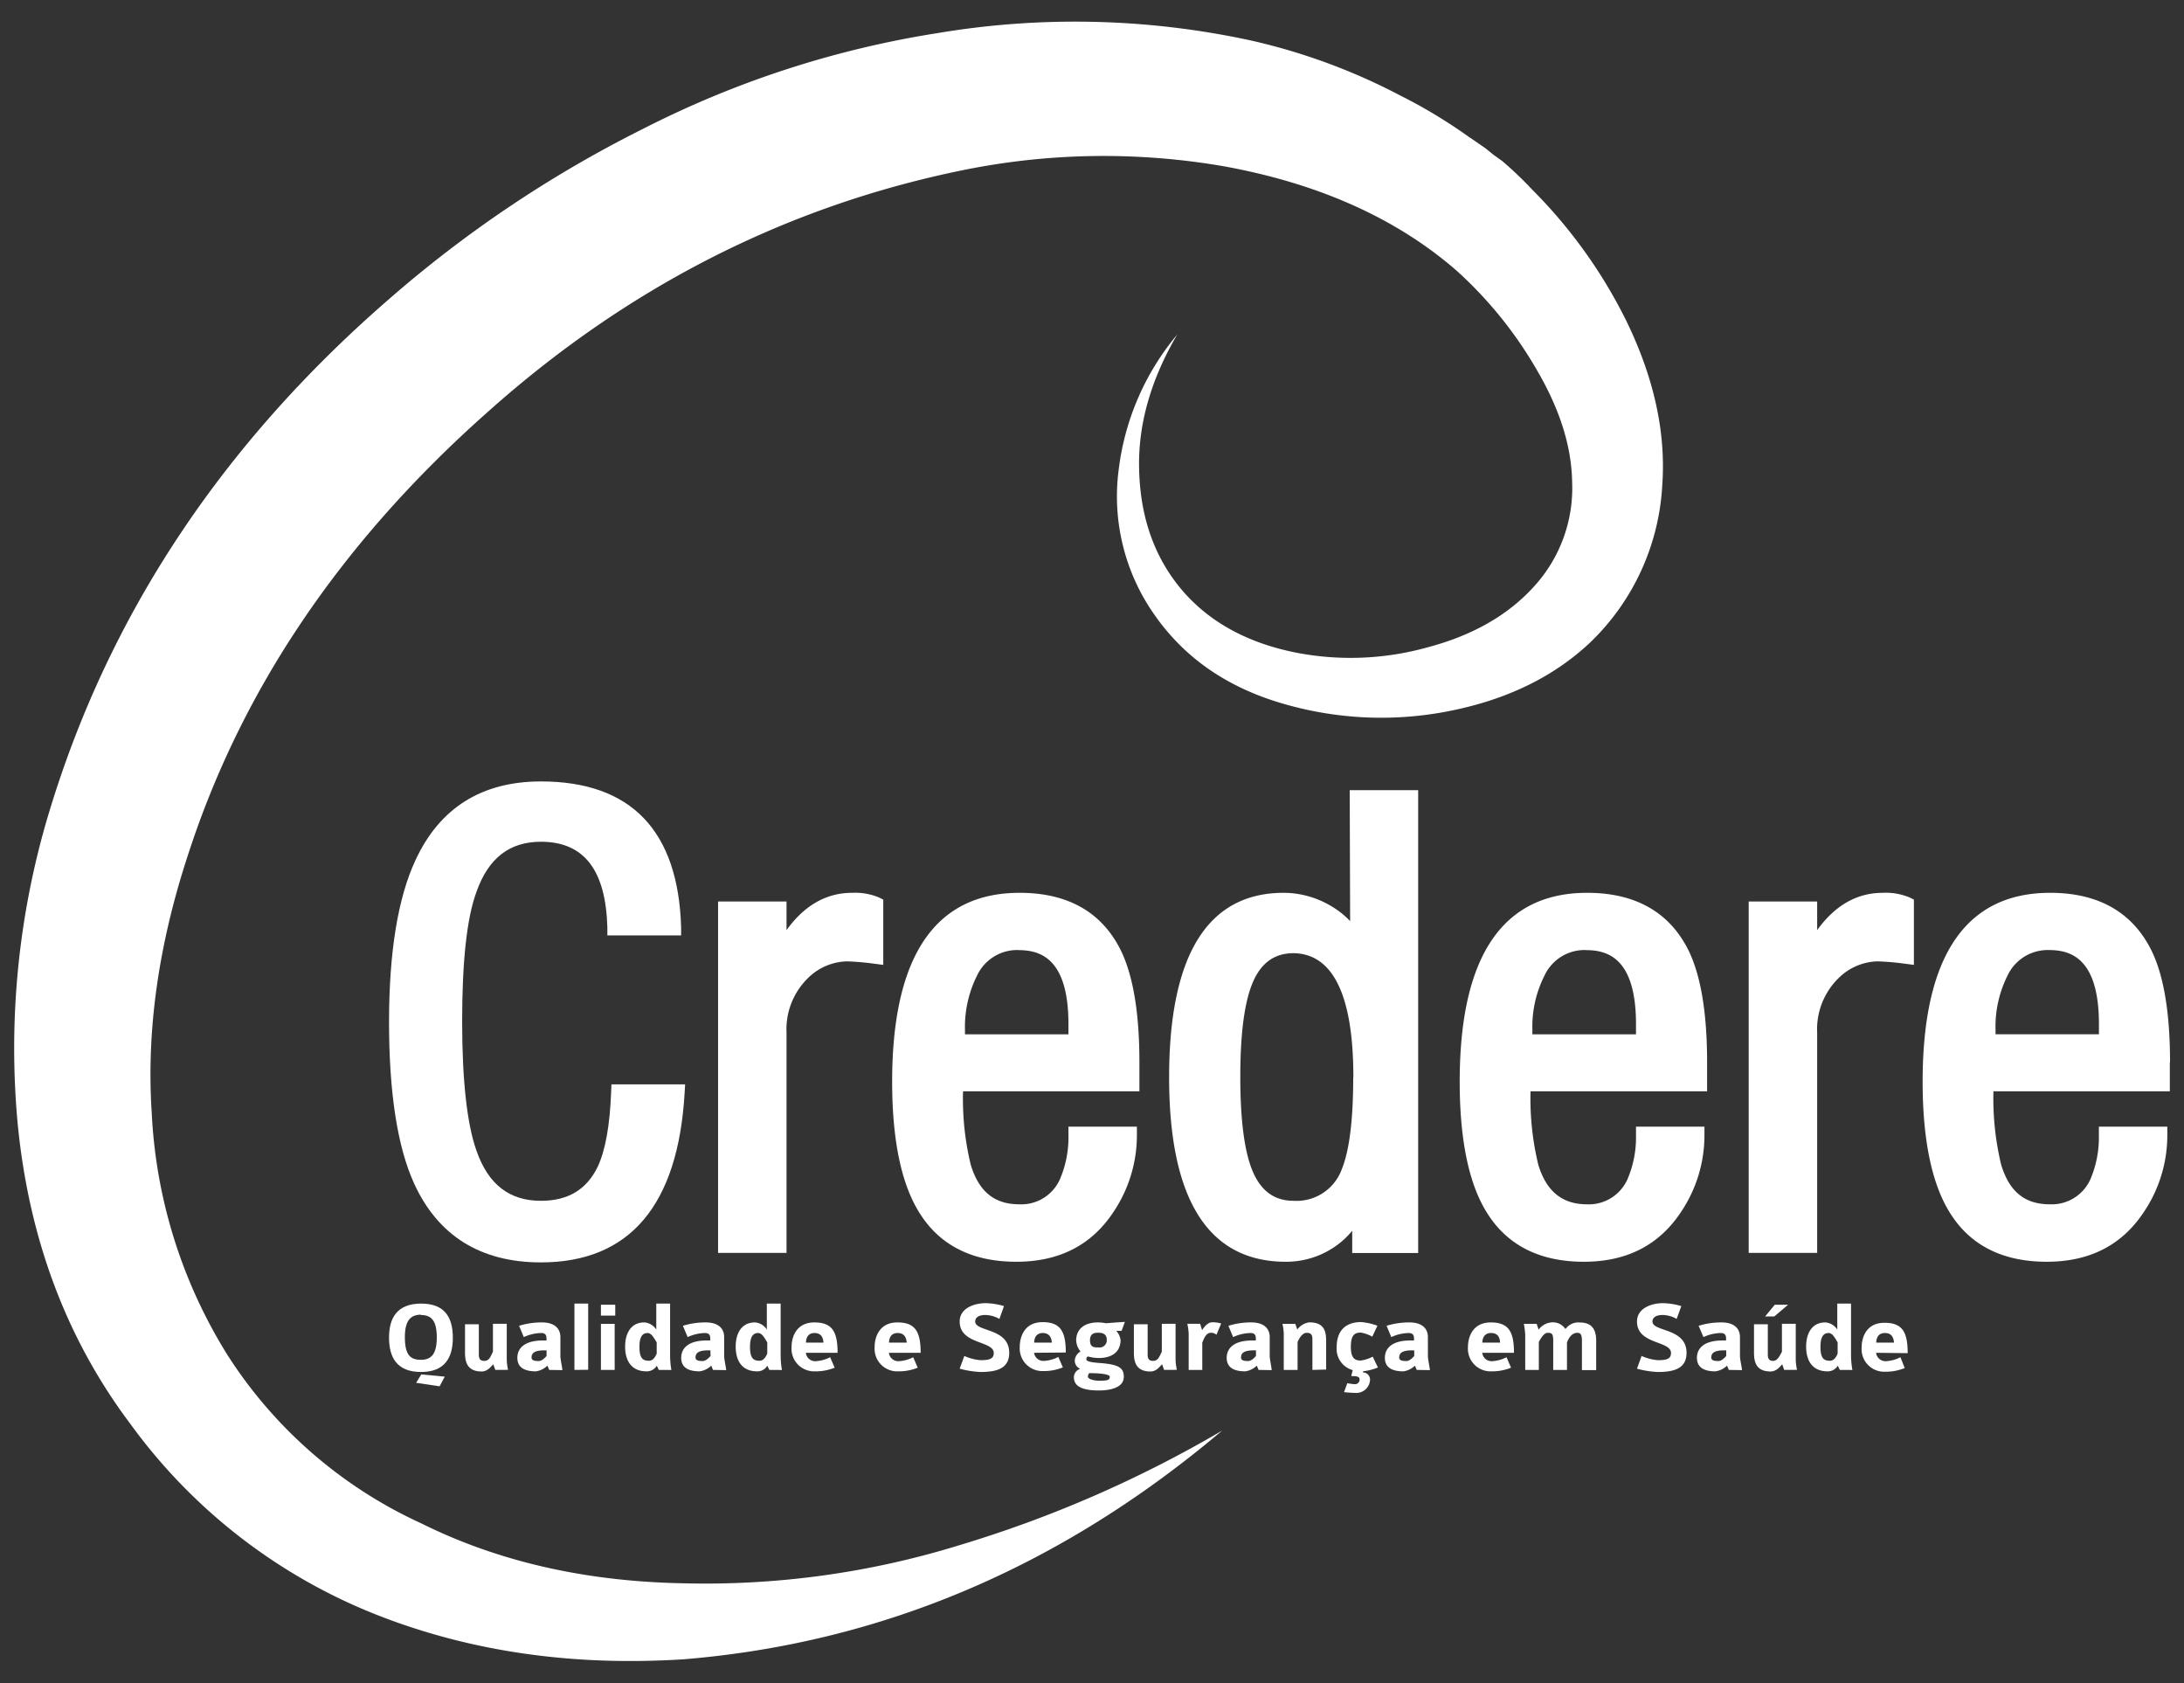 <svg id="Layer_1" data-name="Layer 1" xmlns="http://www.w3.org/2000/svg" width="305" height="235" viewBox="0 0 305 235"><rect x="0" y="0" width="305" height="235" fill="#333333" stroke="none"/><defs><style>.cls-1{fill:#fff;}</style></defs><title>logo-credere</title><path class="cls-1" d="M58.8,191.55c-3.4,0-4.47-2.06-4.47-4.81S55.47,182,58.82,182s4.42,2,4.42,4.78S62.11,191.55,58.8,191.55Zm0-8c-1.43,0-2.26.77-2.26,3.14,0,2.55.81,3.16,2.26,3.16S61,189,61,186.74C61,184.32,60.2,183.6,58.8,183.6Zm2.59,10-3.28-.49.72-1.17,3.28.31Z"/><path class="cls-1" d="M69.17,191.26l-.28-.78c-.29.26-.78,1-1.62,1-1.86,0-2.33-1.11-2.33-2.59v-4h1.93V189c0,.44,0,1,.75,1s.9-.66,1.22-1.28v-3.9h1.93v5.07a7.48,7.48,0,0,0,.18,1.36Z"/><path class="cls-1" d="M76.7,191.26s-.26-.62-.26-.59a2.86,2.86,0,0,1-1.6.79c-1.8,0-2.59-.69-2.59-1.89s.83-2.42,3.58-2.42h.49v-.21c0-.31,0-.83-.73-.83a6,6,0,0,0-2.44.57l-.66-1.58a10.59,10.59,0,0,1,3.22-.47c1.48,0,2.55.65,2.55,2.06v2.6c0,.51.2,1.28.28,2Zm-.37-2.73H76c-1.26,0-1.77.33-1.77,1,0,.46.56.49,1,.49s.86-.44,1.1-.7v-.75Z"/><path class="cls-1" d="M80.22,191.26V182h1.92v9.24Z"/><path class="cls-1" d="M83.92,183.68v-1.52h2v1.52Zm0,7.58v-6.43h1.92v6.43Z"/><path class="cls-1" d="M92,191.26l-.28-.59a1.61,1.61,0,0,1-1.42.79c-2.22,0-3-1.61-3-3.45s.8-3.38,2.67-3.38a2.14,2.14,0,0,1,1.68,1V182h1.93v7.27a12.22,12.22,0,0,0,.18,2Zm-.29-3.84c-.41-.68-.75-1.31-1.27-1.31s-1.14.25-1.14,1.93.53,1.94,1.34,1.94c.49,0,.83-.42,1.07-1Z"/><path class="cls-1" d="M99.57,191.26s-.25-.62-.25-.59a2.93,2.93,0,0,1-1.6.79c-1.81,0-2.59-.69-2.59-1.89s.83-2.42,3.57-2.42h.49v-.21c0-.31,0-.83-.73-.83a6,6,0,0,0-2.43.57l-.66-1.58a10.5,10.5,0,0,1,3.22-.47c1.48,0,2.54.65,2.54,2.06v2.6c0,.51.2,1.28.29,2Zm-.36-2.73H98.9c-1.27,0-1.77.33-1.77,1,0,.46.56.49,1,.49s.86-.44,1.1-.7Z"/><path class="cls-1" d="M107.44,191.26l-.28-.59a1.6,1.6,0,0,1-1.42.79c-2.22,0-3-1.61-3-3.45s.8-3.38,2.68-3.38a2.12,2.12,0,0,1,1.67,1V182h1.93v7.27a12.22,12.22,0,0,0,.18,2Zm-.29-3.84c-.41-.68-.75-1.31-1.27-1.31s-1.14.25-1.14,1.93.54,1.94,1.34,1.94c.49,0,.83-.42,1.07-1Z"/><path class="cls-1" d="M112.54,188.87a1.31,1.31,0,0,0,1.39,1.17,5,5,0,0,0,2-.55l.63,1.46a7,7,0,0,1-2.73.51,3.16,3.16,0,0,1-3.29-3.35c0-1.49.69-3.48,3.19-3.48s3.24,1.3,3.24,4.24Zm1.19-2.76c-.28,0-1.14.07-1.18,1.34H115C114.93,186.38,114.37,186.11,113.73,186.11Z"/><path class="cls-1" d="M124.14,188.87a1.31,1.31,0,0,0,1.39,1.17,5,5,0,0,0,2-.55l.63,1.46a7,7,0,0,1-2.73.51,3.16,3.16,0,0,1-3.29-3.35c0-1.49.69-3.48,3.19-3.48s3.24,1.3,3.24,4.24Zm1.19-2.76c-.28,0-1.14.07-1.18,1.34h2.48C126.53,186.38,126,186.11,125.33,186.11Z"/><path class="cls-1" d="M136.89,191.55a13.52,13.52,0,0,1-2.87-.46l.65-1.78a6.88,6.88,0,0,0,2.23.59c1.17,0,1.88-.13,1.88-1,0-1.75-4.76-1.15-4.76-4.4,0-1.84,2-2.56,3.64-2.56a9.78,9.78,0,0,1,2.55.41l-.64,1.79a4.24,4.24,0,0,0-1.92-.55c-1.34,0-1.46.64-1.46.91,0,1.48,4.75.85,4.75,4.38C140.94,191.18,139,191.55,136.89,191.55Z"/><path class="cls-1" d="M144.41,188.87A1.31,1.31,0,0,0,145.8,190a5,5,0,0,0,2-.55l.63,1.46a7,7,0,0,1-2.73.51,3.16,3.16,0,0,1-3.29-3.35c0-1.49.69-3.48,3.19-3.48s3.24,1.3,3.24,4.24Zm1.2-2.76c-.29,0-1.14.07-1.19,1.34h2.48C146.8,186.38,146.24,186.11,145.61,186.11Z"/><path class="cls-1" d="M156.63,185.81h-.74a2.26,2.26,0,0,1,.6,1.31c0,1.06-.58,2.48-3.09,2.48a5.78,5.78,0,0,1-1.43-.21c-.14,0-.26.15-.26.38s.33.42,1.92.53c2.73.2,3.31.74,3.31,1.93,0,1.47-1.81,1.9-3.45,1.9-2.72,0-3.52-.77-3.52-1.86a1.25,1.25,0,0,1,.89-1.16,1.24,1.24,0,0,1-.76-1.26,1.56,1.56,0,0,1,.8-1.16,2.61,2.61,0,0,1-.61-1.6c0-.74.37-2.46,3.08-2.46a5.67,5.67,0,0,1,1.09.12c.52-.05,1.95-.16,2.63-.19Zm-4.52,5.9a.78.78,0,0,0-.18.49c0,.37.94.57,1.56.57,1.18,0,1.49-.1,1.49-.54C155,192,154.43,191.72,152.11,191.71Zm1.29-5.64c-.41,0-1.18,0-1.18,1.05s.65,1,1.2,1a1,1,0,0,0,1.14-1.08C154.56,186.47,154.26,186.07,153.4,186.07Z"/><path class="cls-1" d="M162.57,191.26l-.28-.78c-.29.26-.78,1-1.62,1-1.86,0-2.32-1.11-2.32-2.59v-4h1.92V189c0,.44,0,1,.75,1s.9-.66,1.23-1.28v-3.9h1.92v5.07a8.48,8.48,0,0,0,.18,1.36Z"/><path class="cls-1" d="M169.88,186.35a1.11,1.11,0,0,0-.81-.27c-.7,0-1,1-1.17,1.37v3.81H166v-5a7.51,7.51,0,0,0-.19-1.44h1.79l.28.89c.23-.38.76-1.1,1.41-1.1a4.1,4.1,0,0,1,1.25.17Z"/><path class="cls-1" d="M175.76,191.26s-.25-.62-.25-.59a2.92,2.92,0,0,1-1.61.79c-1.8,0-2.59-.69-2.59-1.89s.83-2.42,3.58-2.42h.49v-.21c0-.31,0-.83-.73-.83a6,6,0,0,0-2.44.57l-.66-1.58a10.55,10.55,0,0,1,3.22-.47c1.48,0,2.55.65,2.55,2.06v2.6c0,.51.2,1.28.28,2Zm-.37-2.73h-.3c-1.27,0-1.78.33-1.78,1,0,.46.56.49,1,.49s.85-.44,1.09-.7v-.75Z"/><path class="cls-1" d="M183.28,191.26v-4.18c0-.45,0-1-.79-1-.58,0-1,.66-1.28,1.28v3.9h-1.93v-5.07a7.48,7.48,0,0,0-.18-1.36h1.79l.28.79a2.49,2.49,0,0,1,1.67-1c2,0,2.36,1.11,2.36,2.59v4Z"/><path class="cls-1" d="M190.39,191.44l-.06.17a1,1,0,0,1,1,1,1.92,1.92,0,0,1-2.07,1.86c-.41,0-1.15-.06-1.56-.11l.45-1.24a9.38,9.38,0,0,0,1,.13.64.64,0,0,0,.72-.61c0-.38-.17-.52-1.17-.52l.21-.83a3.08,3.08,0,0,1-2.24-3.24c0-2.08,1.09-3.47,3.4-3.47a8.67,8.67,0,0,1,2.29.51l-.72,1.53a5.08,5.08,0,0,0-1.59-.57c-.9,0-1.4.36-1.4,2s.61,1.9,1.39,1.9a5.07,5.07,0,0,0,1.66-.54l.73,1.51A7.27,7.27,0,0,1,190.39,191.44Z"/><path class="cls-1" d="M197.85,191.26s-.26-.62-.26-.59a2.86,2.86,0,0,1-1.6.79c-1.8,0-2.59-.69-2.59-1.89s.83-2.42,3.57-2.42h.5v-.21c0-.31,0-.83-.74-.83a6,6,0,0,0-2.43.57l-.66-1.58a10.55,10.55,0,0,1,3.22-.47c1.48,0,2.55.65,2.55,2.06v2.6c0,.51.2,1.28.28,2Zm-.37-2.73h-.31c-1.26,0-1.77.33-1.77,1,0,.46.56.49,1,.49s.86-.44,1.1-.7v-.75Z"/><path class="cls-1" d="M207,188.87a1.31,1.31,0,0,0,1.39,1.17,5,5,0,0,0,2-.55l.63,1.46a7,7,0,0,1-2.73.51,3.16,3.16,0,0,1-3.29-3.35c0-1.49.69-3.48,3.19-3.48s3.24,1.3,3.24,4.24Zm1.2-2.76c-.29,0-1.14.07-1.19,1.34h2.48C209.43,186.38,208.87,186.11,208.24,186.11Z"/><path class="cls-1" d="M220.92,191.26v-4.08c0-1-.29-1.1-.66-1.1-.73,0-1.19.71-1.43,1.36v3.82h-1.92v-4.08c0-1-.21-1.1-.78-1.1s-1.07,1-1.23,1.27v3.91H213v-4.95a13,13,0,0,0-.19-1.48h1.79l.27.81a2.48,2.48,0,0,1,1.67-1,2.1,2.1,0,0,1,2.08.92,2.18,2.18,0,0,1,2-.92c1.55,0,2.29.82,2.29,2.54v4.11h-1.93Z"/><path class="cls-1" d="M231.48,191.55a13.42,13.42,0,0,1-2.87-.46l.64-1.78a7,7,0,0,0,2.24.59c1.17,0,1.87-.13,1.87-1,0-1.75-4.75-1.15-4.75-4.4,0-1.84,2-2.56,3.64-2.56a9.85,9.85,0,0,1,2.55.41l-.65,1.79a4.16,4.16,0,0,0-1.91-.55c-1.34,0-1.47.64-1.47.91,0,1.48,4.76.85,4.76,4.38C235.53,191.18,233.59,191.55,231.48,191.55Z"/><path class="cls-1" d="M241.43,191.26s-.25-.62-.25-.59a2.92,2.92,0,0,1-1.61.79c-1.8,0-2.59-.69-2.59-1.89s.83-2.42,3.58-2.42h.49v-.21c0-.31,0-.83-.73-.83a5.92,5.92,0,0,0-2.43.57l-.67-1.58a10.61,10.61,0,0,1,3.23-.47c1.47,0,2.54.65,2.54,2.06v2.6c0,.51.2,1.28.29,2Zm-.37-2.73h-.3c-1.27,0-1.78.33-1.78,1,0,.46.57.49,1,.49s.86-.44,1.09-.7v-.75Z"/><path class="cls-1" d="M249.17,191.26l-.28-.78c-.28.26-.77,1-1.62,1-1.86,0-2.32-1.11-2.32-2.59v-4h1.93V189c0,.44,0,1,.75,1,.57,0,.9-.66,1.22-1.28v-3.9h1.93v5.07a7.48,7.48,0,0,0,.18,1.36Zm-1.39-7.46H246.5l1.35-1.64h1.86Z"/><path class="cls-1" d="M256.93,191.26l-.28-.59a1.61,1.61,0,0,1-1.42.79c-2.22,0-3-1.61-3-3.45s.8-3.38,2.67-3.38a2.14,2.14,0,0,1,1.68,1V182h1.92v7.27a12.19,12.19,0,0,0,.19,2Zm-.3-3.84c-.4-.68-.74-1.31-1.26-1.31s-1.14.25-1.14,1.93.53,1.94,1.33,1.94c.5,0,.84-.42,1.07-1v-1.56Z"/><path class="cls-1" d="M262,188.87a1.32,1.32,0,0,0,1.4,1.17,5,5,0,0,0,2-.55L266,191a7,7,0,0,1-2.73.51,3.15,3.15,0,0,1-3.29-3.35c0-1.49.68-3.48,3.19-3.48s3.24,1.3,3.24,4.24Zm1.2-2.76c-.28,0-1.14.07-1.18,1.34h2.48C264.42,186.38,263.86,186.11,263.22,186.11Z"/><path class="cls-1" d="M85.35,152.37c-.17,4.73-.81,8.28-1.9,10.57-1.55,3.16-4.14,4.71-7.91,4.71-4.41,0-7.35-2.28-9-7-1.3-3.64-2-9.72-2-18.06s.65-14.43,2-18.07c1.65-4.68,4.59-7,9-7,6,0,9.07,3.93,9.28,12l0,1.08H95.12l0-1.14C94.72,116,88.15,109.1,75.54,109.1c-8.24,0-14.14,3.68-17.52,11-2.45,5.25-3.69,12.85-3.69,22.58,0,9.9,1.18,17.49,3.51,22.57,3.32,7.27,9.28,11,17.7,11,12.41,0,19.16-8,20.07-23.68l.07-1.18H85.39Z"/><path class="cls-1" d="M119,124.65c-3.6,0-6.67,1.75-9.16,5.21v-4h-9.56v49.06h9.56V144.2a10,10,0,0,1,3-7.65,8,8,0,0,1,5.46-2.33,37.71,37.71,0,0,1,3.8.33l1.25.16V125.6l-.62-.31A8.67,8.67,0,0,0,119,124.65Z"/><path class="cls-1" d="M142.39,124.65c-11.81,0-17.8,8.87-17.8,26.37,0,8.34,1.35,14.6,4,18.6,2.83,4.34,7.32,6.54,13.34,6.54s10.55-2.34,13.6-7a19.18,19.18,0,0,0,3.24-10.75v-1.11h-9.56v1.11a14.85,14.85,0,0,1-1.19,6.23,5.9,5.9,0,0,1-5.65,3.5c-3.49,0-5.65-1.75-6.8-5.51a39,39,0,0,1-1.08-10.27h24.63v-4.08c0-6.78-.86-12-2.56-15.52C153.94,127.39,149.17,124.65,142.39,124.65Zm-.18,8c3,0,7,1.07,7,10.34v1.42H134.76v-.64a16,16,0,0,1,1.7-7.59A6.18,6.18,0,0,1,142.21,132.64Z"/><path class="cls-1" d="M188.55,128.6a12.07,12.07,0,0,0-2.49-2,13,13,0,0,0-6.79-1.95c-10.6,0-16,8.67-16,25.76s5.49,25.75,16.3,25.75a12,12,0,0,0,7.27-2.41,11.73,11.73,0,0,0,2-1.92v3.11h9.21V110.32h-9.56Zm.43,21.81c0,5.88-.53,10.18-1.57,12.76a6.73,6.73,0,0,1-6.75,4.48c-2.73,0-4.62-1.41-5.79-4.29-1.1-2.72-1.66-7.07-1.66-13s.55-10.24,1.66-13c1.17-2.88,3.06-4.28,5.79-4.28C186.18,133.17,189,139,189,150.41Z"/><path class="cls-1" d="M221.65,124.65c-11.82,0-17.8,8.87-17.8,26.37,0,8.34,1.35,14.6,4,18.6,2.83,4.34,7.32,6.54,13.34,6.54s10.54-2.34,13.6-7a19.18,19.18,0,0,0,3.24-10.75v-1.11h-9.56v1.11a14.85,14.85,0,0,1-1.19,6.23,5.9,5.9,0,0,1-5.65,3.5c-3.45,0-5.67-1.8-6.8-5.51a39.31,39.31,0,0,1-1.09-10.27H238.4v-4.08c0-6.78-.86-12-2.56-15.52C233.2,127.39,228.43,124.65,221.65,124.65Zm-.18,8c3,0,7,1.07,7,10.34v1.42H214v-.64a15.78,15.78,0,0,1,1.7-7.58A6.17,6.17,0,0,1,221.47,132.64Z"/><path class="cls-1" d="M262.93,124.65c-3.6,0-6.67,1.75-9.16,5.21v-4h-9.56v49.06h9.56V144.2a10,10,0,0,1,3-7.65,8,8,0,0,1,5.47-2.33,37.82,37.82,0,0,1,3.79.33l1.25.16V125.6l-.62-.31A8.67,8.67,0,0,0,262.93,124.65Z"/><path class="cls-1" d="M303.05,148.31c0-6.78-.85-12-2.55-15.52-2.64-5.4-7.42-8.14-14.19-8.14-11.82,0-17.81,8.87-17.81,26.37,0,8.34,1.36,14.61,4,18.6,2.82,4.34,7.31,6.54,13.33,6.54s10.55-2.34,13.6-7a19.18,19.18,0,0,0,3.24-10.75v-1.11h-9.56v1.11a14.86,14.86,0,0,1-1.18,6.23,5.92,5.92,0,0,1-5.65,3.5c-3.5,0-5.66-1.75-6.81-5.51a39.41,39.41,0,0,1-1.08-10.27h24.63v-4.08Zm-16.93-15.67c3,0,7,1.07,7,10.34v1.42H278.68v-.64a15.89,15.89,0,0,1,1.69-7.58A6.19,6.19,0,0,1,286.12,132.64Z"/><path class="cls-1" d="M159.08,65.46q.22,10.42,6.34,17.33,5.78,6.45,15.85,8.38a40,40,0,0,0,18.12-.8q9.41-2.49,14.84-8.49a20.33,20.33,0,0,0,5.32-14.61q-.12-7.47-5-15.74a56.85,56.85,0,0,0-11.21-13.81Q190.79,26.85,171,23.23a98.59,98.59,0,0,0-36.69.56q-37,7.59-66.35,33.86-30.47,27.06-41.67,61.6-6.24,18.92-5.1,36.12A70.2,70.2,0,0,0,31.8,189.23a63.39,63.39,0,0,0,27,23.44q16.08,8,36.58,8.38a120.24,120.24,0,0,0,38.61-5.32,167.71,167.71,0,0,0,36.69-16q-33.74,28.53-75.19,31.93-23,1.47-42.35-6a77.8,77.8,0,0,1-35-26.95Q4.85,181,2.48,157a113.86,113.86,0,0,1,4.41-43.71q12.46-41.1,47.22-71.34A168.4,168.4,0,0,1,89.78,18a137.12,137.12,0,0,1,41.1-13.37,116,116,0,0,1,43.71,1,85,85,0,0,1,20.95,7.7,72,72,0,0,1,9.74,5.89c-.08-.07.64.42,2.15,1.47l1.13.91,1.25.9a51.66,51.66,0,0,1,4.19,4,69.57,69.57,0,0,1,13.14,18.34q5.78,11.9,5,22.87a32.89,32.89,0,0,1-10.08,22q-7.93,7.47-20.61,9.74a48.82,48.82,0,0,1-22-1.13Q167.69,95,161.34,86a28.71,28.71,0,0,1-5.09-20.6,36.15,36.15,0,0,1,8.15-18.69Q158.85,56.19,159.08,65.46Z"/></svg>